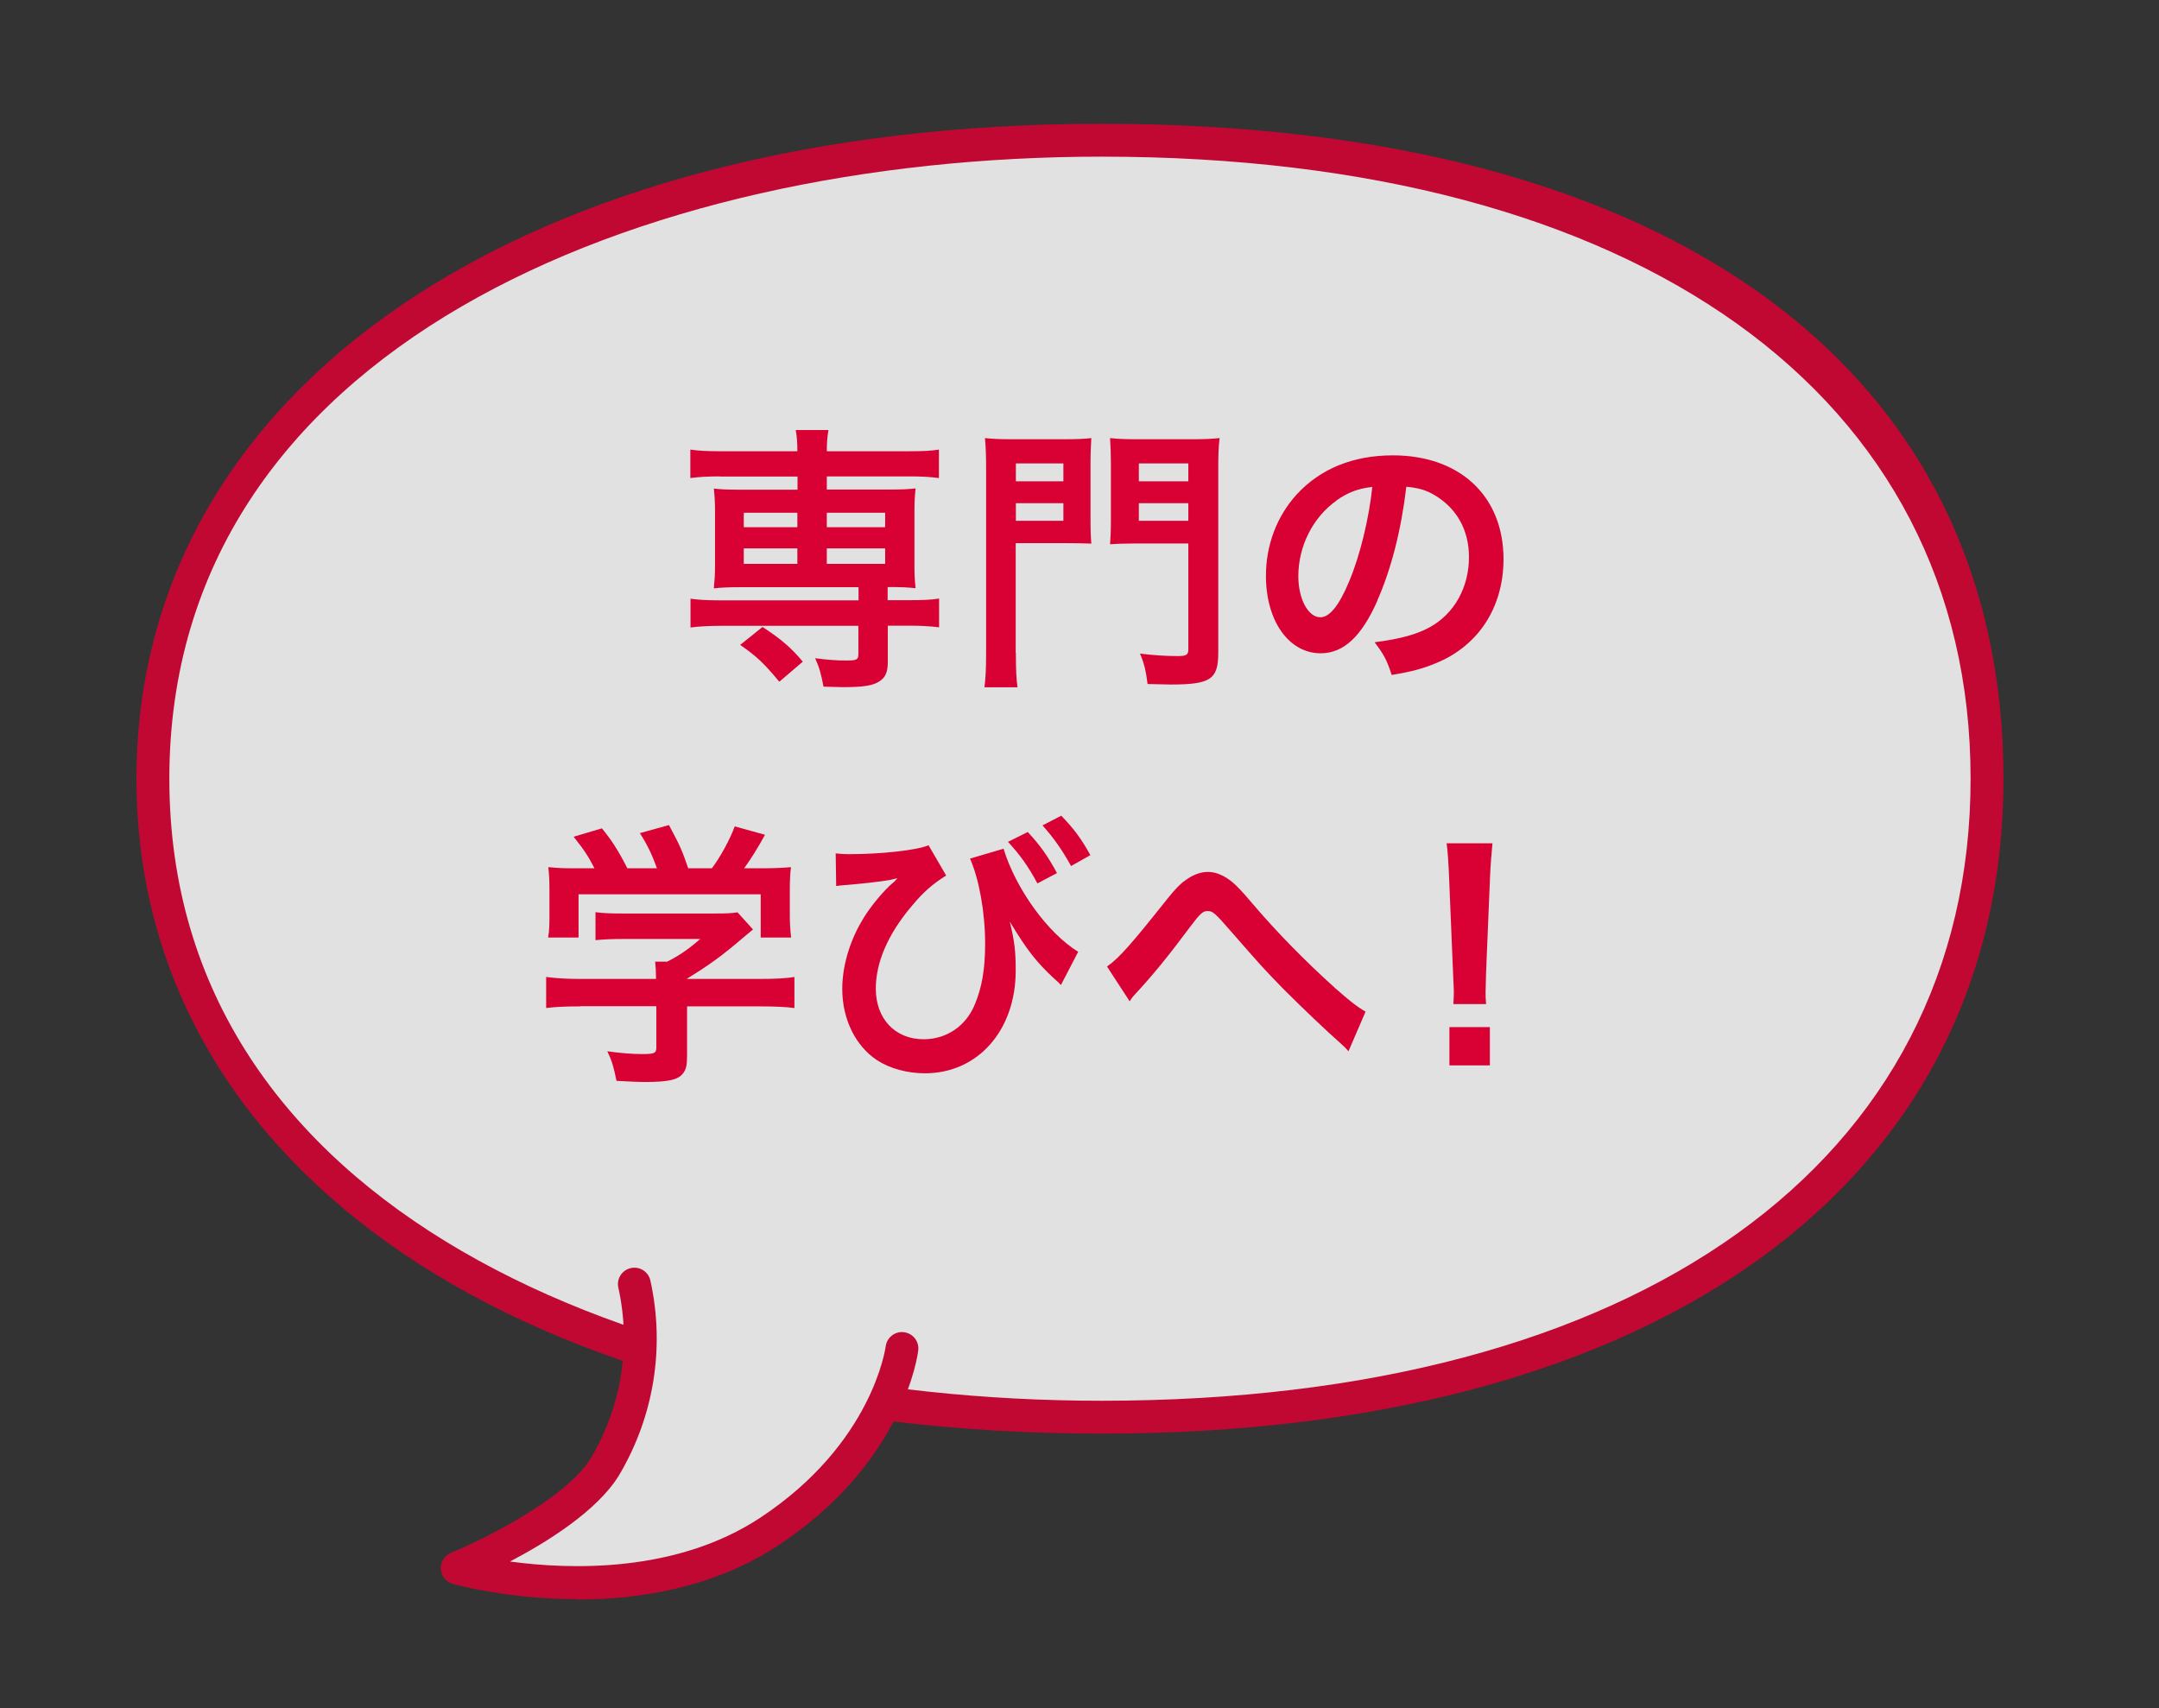 <?xml version="1.0" encoding="UTF-8"?><svg id="b" xmlns="http://www.w3.org/2000/svg" viewBox="0 0 131.32 103.92"><rect x="0" y="0" width="131.32" height="103.92" fill="#333333" stroke="none"/><defs><style>.j{fill:none;}.k{fill:#d90033;}.l{isolation:isolate;}.m{fill:#fff;}.n{opacity:.85;}</style></defs><g id="c"><g id="d"><g id="e"><g id="f"><path class="j" d="M67.88,93.86C27.28,93.86,0,75,0,46.93S27.28,0,67.88,0s63.44,17.98,63.44,46.93-24.31,46.93-63.44,46.93Z"/><path class="j" d="M30.98,103.92c-4.24,0-7.46-.88-7.71-.95-.62-.17-1.06-.72-1.09-1.36-.04-.64.34-1.23.93-1.47,1.79-.73,6.77-3.15,8.25-5.53,1.8-3.01,2.38-6.58,1.62-10.03-.18-.81.33-1.61,1.14-1.79s1.61.33,1.79,1.14c.93,4.2.22,8.55-1.99,12.24-1.14,1.83-3.37,3.43-5.41,4.63,3.69.31,9.01.09,13.32-2.76,6.65-4.39,7.39-10,7.39-10.06.1-.82.84-1.42,1.67-1.31.82.1,1.41.84,1.31,1.67-.03.29-.92,7.05-8.72,12.21-4.04,2.67-8.69,3.38-12.51,3.38Z"/></g><g id="g" class="n"><path class="k" d="M67.01,87.21c-35.12,0-58.71-16.01-58.71-39.84S31.9,7.53,67.01,7.53s54.85,15.27,54.85,39.84-21.02,39.84-54.85,39.84Z"/><path class="m" d="M67.01,9.53c-28.23,0-56.71,11.7-56.71,37.84s28.48,37.84,56.71,37.84c32.6,0,52.85-14.5,52.85-37.84S99.61,9.53,67.01,9.53Z"/><path id="h" class="m" d="M38.58,78.11c.84,3.81.19,7.8-1.81,11.15-2.07,3.32-8.96,6.13-8.96,6.13,0,0,10.94,3.07,18.98-2.24,7.31-4.83,8.06-11.13,8.06-11.13"/><path class="k" d="M35.12,97.28c-4.16,0-7.33-.86-7.58-.93-.41-.12-.7-.48-.73-.91-.02-.43.23-.82.62-.98,1.83-.75,6.93-3.23,8.49-5.73,1.87-3.13,2.48-6.83,1.69-10.4-.12-.54.22-1.07.76-1.19.54-.12,1.07.22,1.19.76.9,4.08.21,8.3-1.93,11.88-1.33,2.14-4.34,4.02-6.61,5.21,3.68.5,10.13.7,15.23-2.67,6.84-4.52,7.61-10.36,7.62-10.41.07-.55.57-.94,1.11-.87.55.07.94.56.87,1.11-.03.28-.89,6.82-8.5,11.85-3.94,2.6-8.49,3.3-12.23,3.3Z"/></g><g id="i" class="l"><g class="l"><path class="k" d="M43.79,28.98c-.76,0-1.27.03-1.8.1v-1.73c.51.07.97.1,1.84.1h4.67c0-.56-.03-.88-.1-1.29h1.99c-.07.41-.1.78-.1,1.29h5c.85,0,1.31-.02,1.82-.1v1.73c-.53-.07-1.04-.1-1.79-.1h-5.03v.8h3.79c.83,0,1.16-.02,1.61-.07-.05.51-.07.78-.07,1.36v3.35c0,.58.02.85.07,1.36-.51-.05-.82-.07-1.7-.07v.8h1.31c.85,0,1.31-.02,1.82-.1v1.75c-.56-.07-1.17-.1-1.78-.1h-1.34v2.21c0,.63-.15.95-.53,1.19-.39.25-.99.34-2.21.34-.24,0-.61-.02-1.17-.03-.15-.8-.27-1.21-.51-1.73.75.1,1.31.14,1.9.14.63,0,.73-.05.73-.39v-1.72h-8.41c-.61,0-1.26.03-1.8.1v-1.75c.51.07.97.1,1.84.1h8.38v-.8h-7.19c-.78,0-1.14.02-1.61.07.05-.53.07-.82.07-1.36v-3.35c0-.54-.02-.85-.07-1.36.46.05.78.07,1.61.07h3.48v-.8h-4.71ZM47.4,41.47c-.95-1.14-1.36-1.53-2.38-2.24l1.36-1.09c1.12.73,1.75,1.27,2.45,2.11l-1.43,1.22ZM45.24,31.19v.88h3.26v-.88h-3.26ZM45.24,33.36v.94h3.26v-.94h-3.26ZM50.29,32.07h3.55v-.88h-3.55v.88ZM50.29,34.3h3.55v-.94h-3.55v.94Z"/><path class="k" d="M61.79,39.72c0,1.02.03,1.62.1,2.09h-2.01c.07-.54.1-1.14.1-2.11v-11.13c0-.9-.02-1.38-.07-1.92.49.05.88.07,1.73.07h3.01c.88,0,1.27-.02,1.73-.07-.03.48-.05.92-.05,1.58v3.33c0,.8.02,1.14.05,1.51-.41-.02-.97-.03-1.56-.03h-3.04v6.68ZM61.79,29.28h2.89v-1.09h-2.89v1.09ZM61.79,31.68h2.89v-1.07h-2.89v1.07ZM74.1,39.7c0,1.63-.46,1.94-2.91,1.94-.31,0-.7-.02-1.39-.03-.1-.82-.22-1.29-.46-1.85.85.1,1.53.15,2.29.15.53,0,.65-.07.65-.42v-6.43h-3.2c-.61,0-1.21.02-1.56.05.03-.39.05-.82.05-1.55v-3.33c0-.58-.02-1.05-.05-1.58.49.05.85.07,1.73.07h3.16c.87,0,1.26-.02,1.77-.07-.07.59-.08,1.05-.08,1.9v11.15ZM69.27,29.28h3.01v-1.09h-3.01v1.09ZM69.27,31.68h3.01v-1.07h-3.01v1.07Z"/><path class="k" d="M83.78,36.54c-.97,2.19-2.06,3.2-3.45,3.2-1.94,0-3.33-1.97-3.33-4.71,0-1.87.66-3.62,1.87-4.95,1.43-1.56,3.43-2.38,5.85-2.38,4.08,0,6.73,2.48,6.73,6.31,0,2.94-1.53,5.29-4.13,6.34-.82.34-1.48.51-2.67.71-.29-.9-.49-1.27-1.04-1.99,1.56-.2,2.58-.48,3.38-.93,1.48-.82,2.36-2.43,2.36-4.25,0-1.63-.73-2.96-2.09-3.77-.53-.31-.97-.44-1.72-.51-.32,2.67-.92,5.01-1.77,6.93ZM81.28,30.46c-1.43,1.02-2.31,2.77-2.31,4.59,0,1.39.6,2.5,1.34,2.5.56,0,1.14-.71,1.75-2.18.65-1.53,1.21-3.82,1.41-5.75-.88.1-1.5.34-2.19.83Z"/></g><g class="l"><path class="k" d="M35.29,61.22c-.88,0-1.55.03-2.07.1v-1.89c.58.08,1.26.12,2.06.12h4.62v-.12c0-.34-.02-.65-.05-.93h.73c.73-.37,1.29-.75,2.01-1.38h-4.67c-.7,0-1.16.02-1.7.07v-1.7c.51.07.99.08,1.72.08h5.63c.66,0,.99-.02,1.29-.07l.94,1.04q-.29.24-.61.51c-1.21,1.04-2.07,1.67-3.4,2.48v.02h4.44c.83,0,1.58-.03,2.09-.12v1.89c-.49-.07-1.22-.1-2.11-.1h-4.42v2.97c0,.59-.05.83-.22,1.07-.29.42-.87.56-2.4.56-.22,0-.78-.02-1.67-.07-.19-.9-.27-1.19-.56-1.8.82.12,1.58.17,2.11.17.75,0,.87-.05.87-.39v-2.52h-4.61ZM36.16,52.82c-.39-.75-.61-1.09-1.27-1.92l1.72-.51c.6.73.99,1.34,1.55,2.43h1.8c-.29-.8-.56-1.39-1.04-2.14l1.77-.49c.7,1.31.8,1.55,1.17,2.63h1.44c.51-.68,1.1-1.75,1.39-2.55l1.84.51c-.39.73-.88,1.51-1.27,2.04h.76c1.16,0,1.48-.02,2.09-.07-.05.42-.07.77-.07,1.41v1.58c0,.46.03.88.08,1.29h-1.85v-2.63h-11.08v2.63h-1.85c.07-.39.08-.78.08-1.31v-1.56c0-.61-.02-.97-.07-1.41.77.07.87.07,2.01.07h.8Z"/><path class="k" d="M50.8,51.91c.32.03.46.05.85.05,1.99,0,4.11-.24,4.83-.54l1.07,1.84c-.82.51-1.38,1-2.09,1.85-1.44,1.7-2.19,3.42-2.19,5.03,0,1.83,1.17,3.08,2.91,3.08,1.39,0,2.57-.8,3.11-2.11.44-1.05.63-2.16.63-3.71,0-1.9-.37-3.94-.92-5.17l2.04-.6c.75,2.45,2.69,5.13,4.54,6.27l-1.05,2.02c-.07-.07-.12-.12-.14-.15-.03-.02-.12-.1-.25-.22-1.12-1.04-1.7-1.79-2.72-3.49.29,1.22.36,1.8.36,2.98,0,3.65-2.31,6.25-5.52,6.25-1.07,0-2.14-.29-2.92-.8-1.31-.87-2.11-2.5-2.11-4.33,0-1.33.42-2.82,1.17-4.1.39-.7,1.09-1.58,1.72-2.19q.07-.05.29-.25c.05-.07.07-.08.19-.19-.14.02-.22.03-.26.05l-.22.05q-.99.17-2.84.32c-.22.02-.24.02-.42.05l-.03-2.01ZM62.51,50.61c.75.8,1.21,1.45,1.78,2.5l-1.19.63c-.56-1.04-1.04-1.72-1.79-2.53l1.19-.59ZM65.14,52.67c-.51-.93-1.07-1.73-1.73-2.46l1.14-.59c.76.78,1.24,1.43,1.77,2.4l-1.17.66Z"/><path class="k" d="M67.34,58.79c.73-.51,1.46-1.34,3.71-4.17.44-.54.73-.85,1.05-1.07.46-.34.94-.51,1.36-.51.51,0,1.02.22,1.53.65.24.2.61.59,1.14,1.22,1.55,1.82,3.2,3.5,5.08,5.2.87.76,1.29,1.11,1.85,1.43l-1.04,2.41c-.17-.2-.24-.27-.49-.49-.88-.78-2.23-2.06-3.47-3.3-1.29-1.33-1.33-1.38-3.14-3.45-1.05-1.21-1.16-1.29-1.48-1.29-.27,0-.44.15-1.02.92-1.39,1.87-2.33,3.01-3.35,4.11-.19.2-.22.25-.36.46l-1.38-2.12Z"/><path class="k" d="M88.4,61.09c.02-.36.03-.53.03-.73q0-.19-.05-1.21l-.24-5.78c-.03-.75-.08-1.6-.15-2.07h2.79c-.05.46-.12,1.34-.15,2.07l-.24,5.78q-.03.99-.03,1.22c0,.2,0,.37.03.71h-1.99ZM88.16,64.81v-2.33h2.46v2.33h-2.46Z"/></g></g></g></g></g></svg>